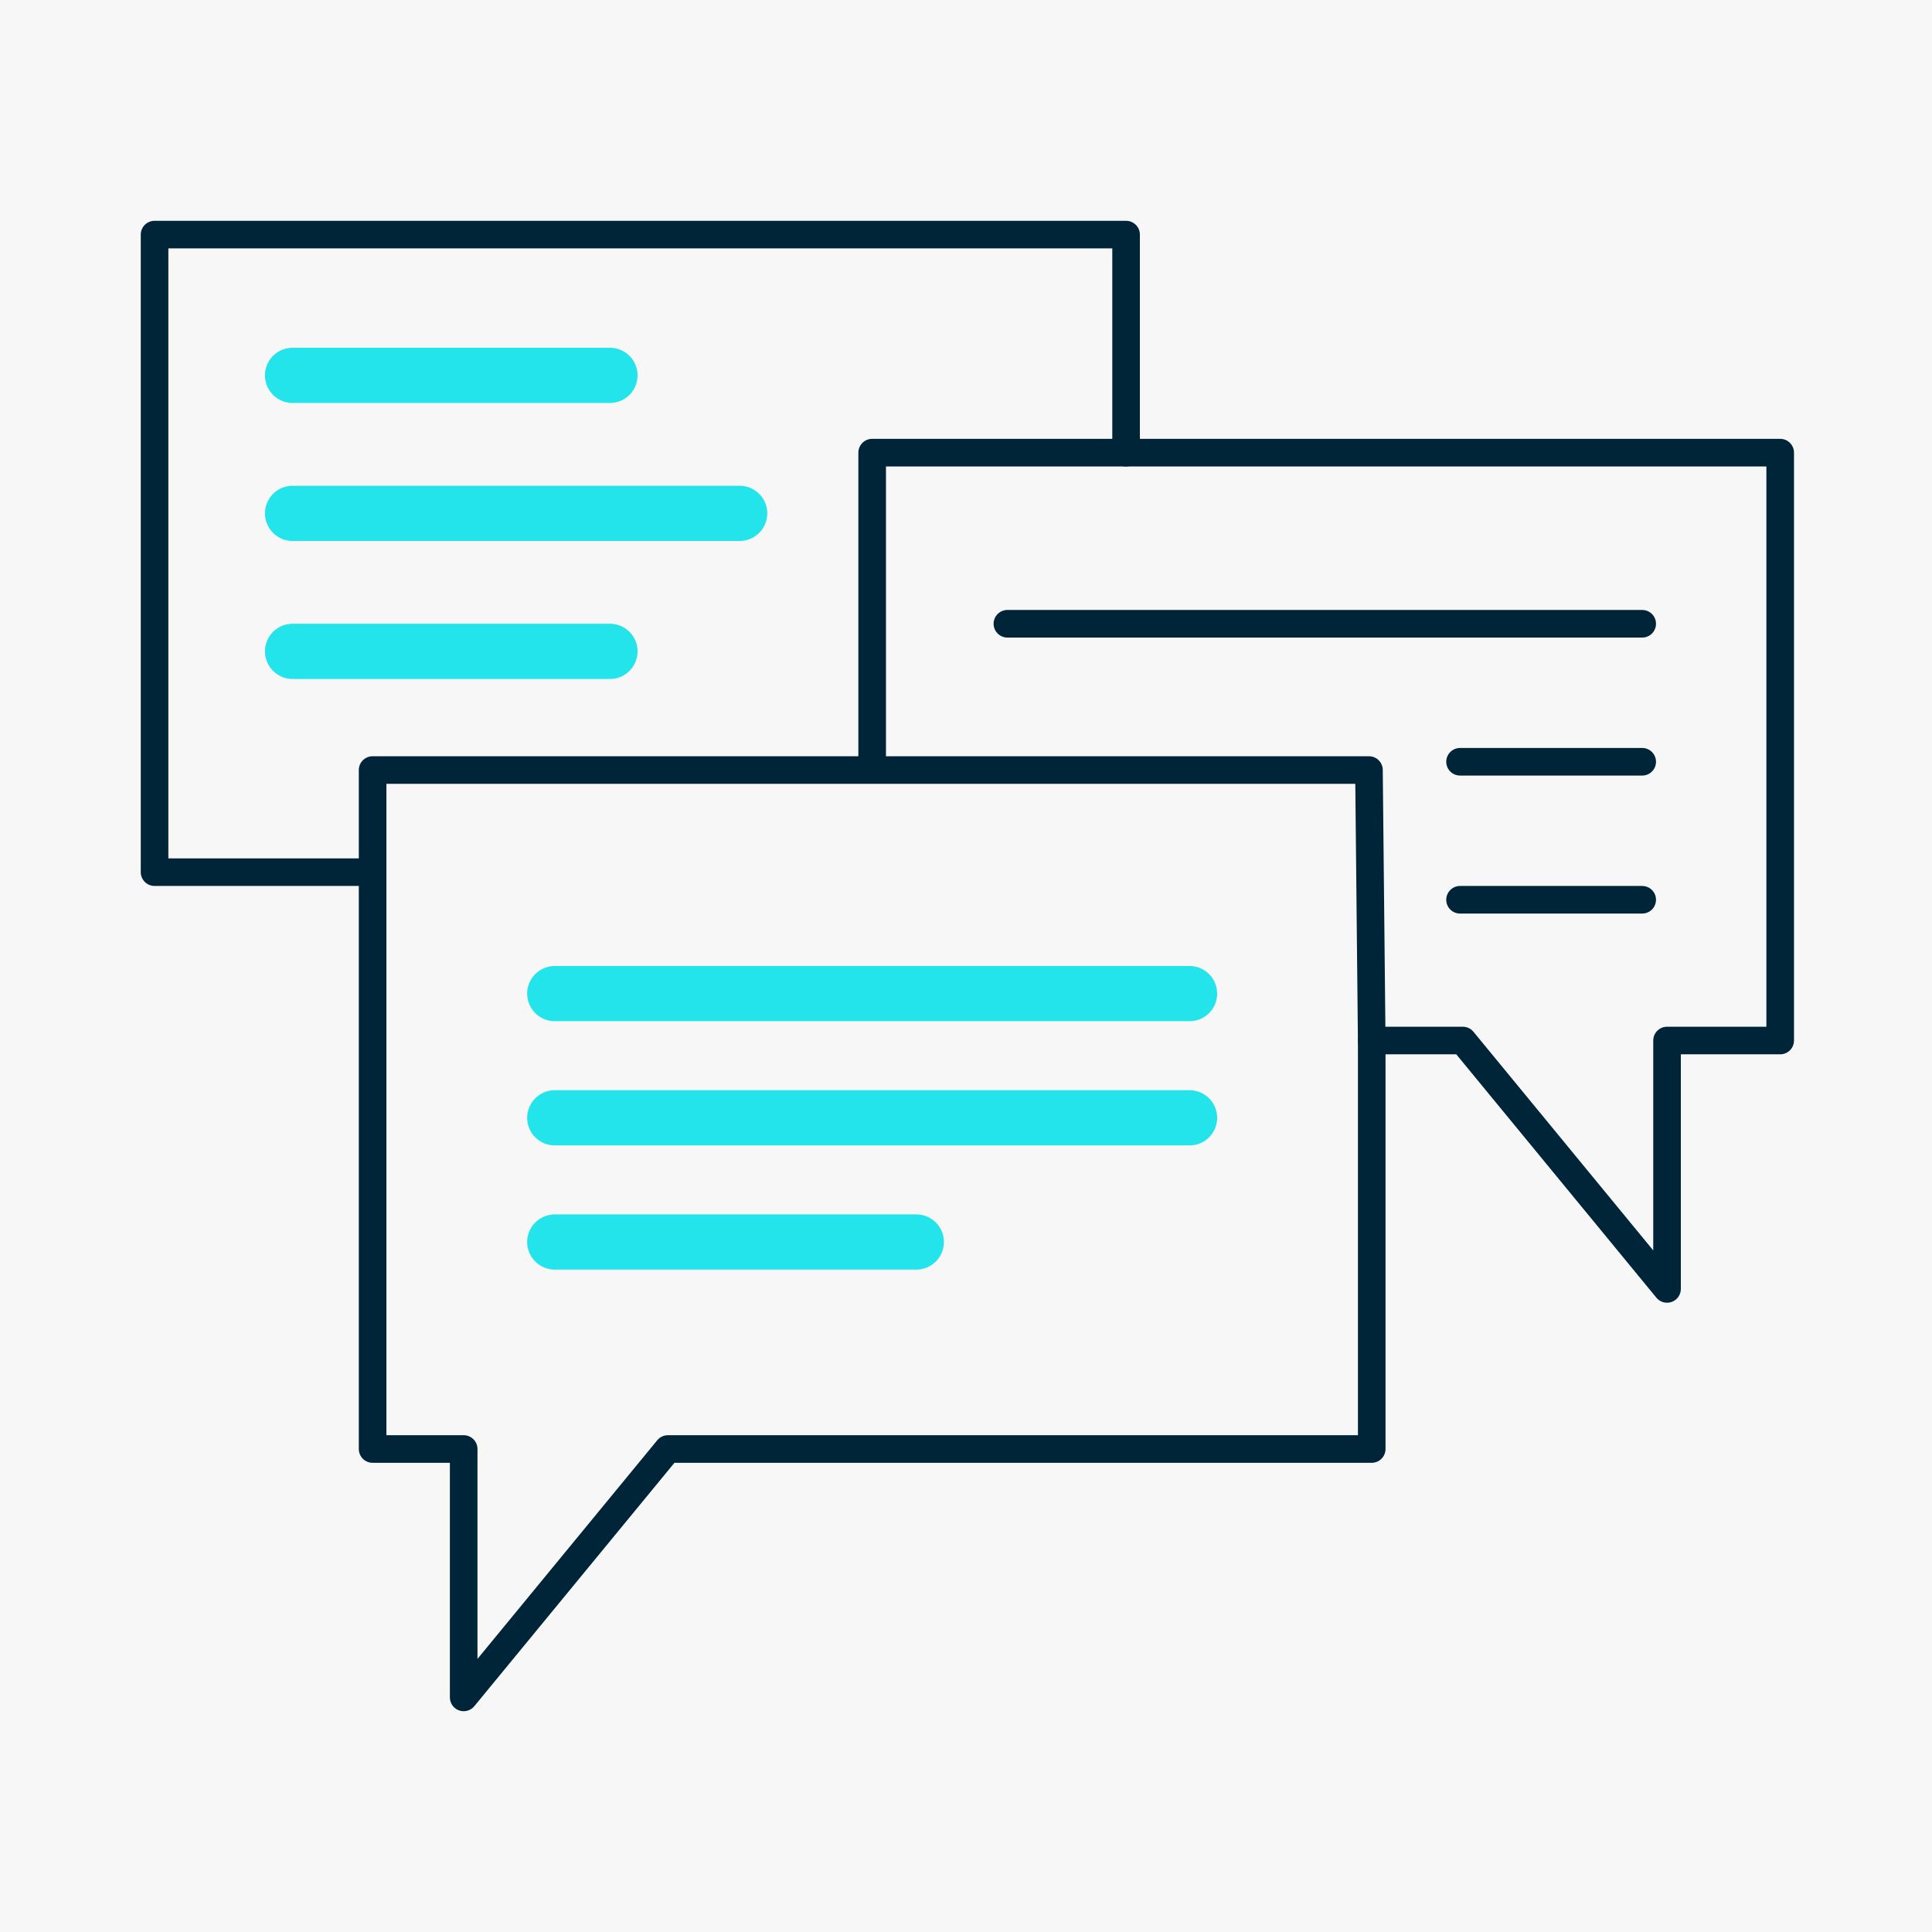 <?xml version="1.0" encoding="utf-8"?>
<!-- Generator: Adobe Illustrator 27.8.1, SVG Export Plug-In . SVG Version: 6.00 Build 0)  -->
<svg version="1.1" id="Layer_2_00000171714910700235571360000016375009401962223780_"
	 xmlns="http://www.w3.org/2000/svg" xmlns:xlink="http://www.w3.org/1999/xlink" x="0px" y="0px" viewBox="0 0 70 70"
	 style="enable-background:new 0 0 70 70;" xml:space="preserve">
<style type="text/css">
	.st0{fill:#f7f7f7;}
	.st1{fill:none;stroke:#002539;stroke-linecap:round;stroke-linejoin:round;}
	.st2{fill:none;stroke:#24E4EB;stroke-width:2;stroke-linecap:round;stroke-linejoin:round;}
</style>
<rect class="st0" width="70" height="70"/>
<g id="Blue_Icons_-_Dark">
	<path class="st1" d="M49.7,37.7h3.3l7.4,9v-9h4.1V16.4H31.6v11"/>
	<path class="st1" d="M36.5,22.6h23"/>
	<path class="st1" d="M52.9,27.6h6.6"/>
	<path class="st1" d="M52.9,32.6h6.6"/>
	<path class="st1" d="M49.7,37.7v14.8H24.2l-7.4,9v-9h-3.3V27.9h36.1L49.7,37.7L49.7,37.7z"/>
	<path class="st2" d="M20.1,36h23"/>
	<path class="st2" d="M20.1,40.5h23"/>
	<path class="st2" d="M20.1,45h13.1"/>
	<polyline class="st1" points="13,31.6 5.6,31.6 5.6,8.5 40.8,8.5 40.8,16.4 	"/>
	<path class="st2" d="M10.6,13.6h11.5"/>
	<path class="st2" d="M10.6,18.6h16.2"/>
	<path class="st2" d="M10.6,23.6h11.5"/>
</g>
</svg>
